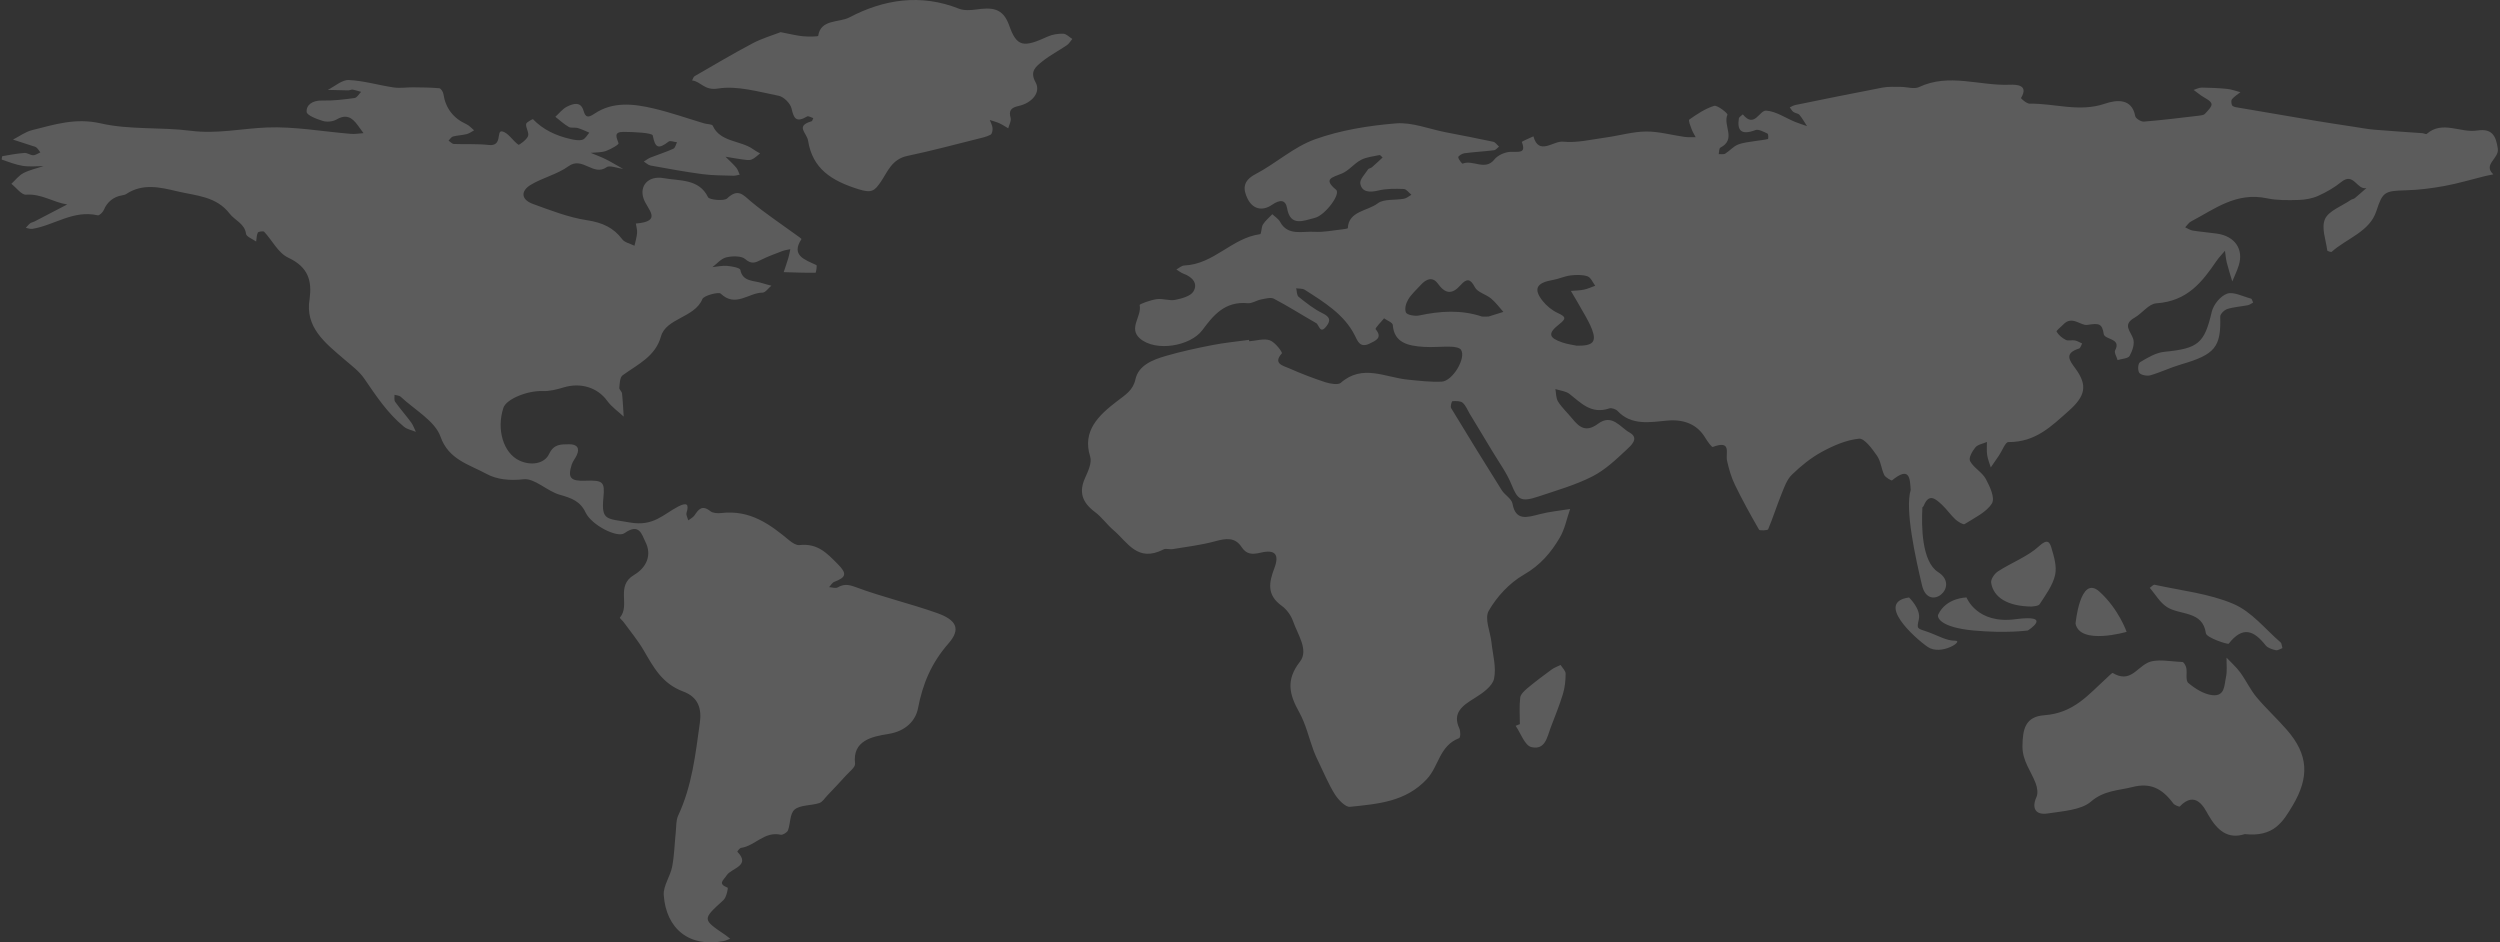 <svg width="955" height="360" viewBox="0 0 955 360" fill="none" xmlns="http://www.w3.org/2000/svg">
<rect x="0" y="0" width="955" height="360" fill="#333333" stroke="none"/>
<path fill-rule="evenodd" clip-rule="evenodd" d="M406.199 12.885C407.365 12.931 408.489 14.19 409.624 14.894C408.936 15.692 408.406 16.668 407.542 17.269C404.492 19.362 401.109 21.09 398.257 23.38C395.759 25.408 393.219 27.201 395.592 31.445C397.726 35.284 394.187 39.377 389.107 40.485C386.109 41.133 385.297 42.334 386.057 45.038C386.38 46.221 385.485 47.676 385.141 49.019C384.027 48.361 382.934 47.62 381.748 47.075C380.592 46.559 379.333 46.249 378.105 45.846C378.469 46.859 379.062 47.864 379.146 48.906C379.218 49.77 379 51.15 378.386 51.469C376.876 52.267 375.096 52.642 373.389 53.065C364.49 55.28 355.631 57.674 346.648 59.552C340.642 60.8 339.05 65.663 336.562 69.315C334.053 73.014 332.981 73.859 327.912 72.272C317.503 69.015 310.404 64.396 308.686 53.75C308.186 50.671 303.7 48.183 309.998 46.334C310.331 46.23 310.456 45.536 310.674 45.123C309.894 44.888 308.78 44.212 308.353 44.475C304.044 47 303.221 45.17 302.378 41.48C301.951 39.565 299.474 36.993 297.455 36.589C289.794 35.068 281.622 32.646 274.284 33.82C269.007 34.674 267.789 31.135 264.385 30.731C264.697 30.168 264.864 29.37 265.374 29.079C272.733 24.835 280.03 20.489 287.576 16.508C291.251 14.584 295.383 13.392 298.204 12.284C302.108 13.025 304.408 13.636 306.719 13.851C308.717 14.039 312.506 14.002 312.548 13.701C313.495 7.233 320.532 8.716 324.414 6.67C337.551 -0.221 351.634 -2.502 366.332 3.328C368.206 4.06 370.693 3.929 372.796 3.638C378.771 2.811 383.08 2.84 385.495 9.693C388.441 18.076 391.012 18.189 400.307 13.927C402.046 13.157 404.252 12.809 406.199 12.885ZM779.158 230.778C781.459 227.239 784.144 223.606 785.039 219.7C785.789 216.386 784.633 212.565 783.603 209.148C782.978 207.064 782.083 205.722 778.971 208.594C774.63 212.594 768.426 214.903 763.263 218.236C761.879 219.137 760.422 221.259 760.62 222.62C761.515 228.337 767.063 231.613 776.108 231.707C776.566 231.595 778.648 231.595 779.158 230.778ZM592.689 255.778C589.545 258.078 586.433 260.415 583.466 262.894C582.301 263.88 580.864 265.213 580.718 266.499C580.333 269.841 580.583 273.249 580.583 276.619C580.042 276.835 579.501 277.051 578.97 277.267C580.958 280.111 582.436 284.815 585.049 285.406C590.295 286.598 591.003 281.529 592.314 278.074C593.928 273.784 595.687 269.531 597.019 265.175C597.789 262.659 598.06 259.965 598.07 257.355C598.081 256.238 596.832 255.13 596.145 254.013C594.989 254.595 593.699 255.036 592.689 255.778ZM357.89 234.158C347.7 230.553 337.02 228.065 326.913 224.291C323.977 223.202 322.353 223.07 319.928 224.413C319.179 224.835 317.815 224.347 316.722 224.281C317.378 223.587 317.888 222.573 318.721 222.254C323.259 220.536 323.654 219.118 320.022 215.476C315.879 211.298 312.34 207.449 305.366 208.219C304.2 208.35 302.618 207.346 301.608 206.501C294.207 200.352 286.64 194.681 275.533 195.977C274.18 196.137 272.285 196.024 271.401 195.301C268.163 192.701 266.841 194.597 265.301 196.869C264.77 197.657 263.729 198.155 262.917 198.784C262.667 197.808 262.001 196.719 262.261 195.864C263.261 192.644 262.449 191.752 259.066 193.499C253.362 196.456 249.646 201.206 240.548 199.582C231.763 198.014 229.65 199.009 230.503 190.1C231.086 184.036 230.378 183.388 223.571 183.632C217.939 183.838 216.805 182.543 218.387 177.502C218.793 176.244 219.73 175.145 220.302 173.915C221.541 171.277 220.542 169.653 217.356 169.71C214.265 169.766 211.579 169.541 209.747 173.427C207.988 177.154 202.888 178.018 198.433 175.943C192.25 173.061 189.606 164.002 192.291 155.815C193.415 152.389 201.503 149.178 207.27 149.385C209.914 149.488 212.693 148.784 215.264 148.005C221.874 145.996 228.307 148.061 231.971 153.149C233.615 155.412 236.134 157.167 238.258 159.148C238.05 156.2 237.935 153.224 237.613 150.277C237.529 149.535 236.499 148.803 236.572 148.127C236.759 146.465 236.738 144.156 237.883 143.33C243.691 139.133 250.364 136.167 252.487 128.525C254.444 121.512 265.353 121.409 268.309 114.246C268.882 112.875 274.534 111.42 275.304 112.162C280.998 117.597 286.015 111.796 291.261 111.786C292.396 111.786 293.541 110.049 294.675 109.12C293.499 108.801 292.281 108.538 291.116 108.144C287.92 107.102 283.652 107.665 282.809 103.074C282.663 102.314 279.572 101.722 277.802 101.572C275.949 101.403 274.034 101.854 272.15 102.042C273.899 100.737 275.46 98.775 277.459 98.305C279.717 97.761 283.257 97.723 284.641 98.944C287.046 101.037 288.492 100.389 290.71 99.272C293.281 97.977 296.049 96.981 298.756 95.939C299.755 95.555 300.848 95.423 301.899 95.179C301.66 96.287 301.483 97.413 301.16 98.502C300.609 100.324 299.984 102.145 299.37 103.957C303.44 104.079 307.489 104.238 311.549 104.191C311.684 104.191 312.225 101.431 311.84 101.253C307.291 99.141 302.108 97.535 306.146 91.349C306.261 91.18 304.575 90.053 303.7 89.415C298.079 85.303 292.208 81.426 286.91 77.004C283.86 74.451 281.987 71.784 277.74 75.812C276.626 76.882 270.963 76.347 270.474 75.342C267.07 68.217 259.493 69.146 253.466 68.048C247.751 67.006 244.097 70.921 245.867 75.934C247.376 80.177 253.278 84.514 242.9 85.397C243.077 86.598 243.462 87.819 243.369 89.002C243.223 90.645 242.723 92.259 242.37 93.874C240.798 93.085 238.643 92.644 237.737 91.452C234.427 87.021 230.212 85.031 224.216 84.12C217.138 83.04 210.309 80.346 203.575 77.905C198.953 76.225 198.891 72.948 202.732 70.611C207.27 67.879 212.974 66.555 217.159 63.504C222.519 59.589 226.62 67.494 231.742 63.861C232.908 63.035 235.885 64.255 238.039 64.528C235.843 63.298 233.699 61.983 231.44 60.847C229.577 59.918 227.578 59.195 225.632 58.388C227.578 58.191 229.66 58.294 231.419 57.693C233.282 57.036 236.457 55.243 236.28 54.727C235.531 52.492 234.261 50.352 238.227 50.38C242.12 50.408 249.167 50.709 249.354 51.76C250.28 56.491 251.425 57.167 255.464 54.051C256.026 53.628 257.536 54.238 258.618 54.351C258.171 55.205 257.952 56.482 257.213 56.82C254.423 58.097 251.446 59.007 248.594 60.143C247.637 60.519 246.825 61.167 245.94 61.702C246.804 62.227 247.584 63.063 248.511 63.232C255.11 64.424 261.699 65.645 268.34 66.527C272.223 67.043 276.199 66.996 280.134 67.128C280.935 67.156 281.747 66.874 282.559 66.734C282.132 65.814 281.872 64.781 281.227 64.011C279.978 62.547 278.51 61.232 277.126 59.862C279.322 60.218 281.518 60.632 283.725 60.922C284.828 61.073 286.14 61.317 287.087 60.951C288.315 60.472 289.283 59.411 290.356 58.604C289.481 58.087 288.534 57.627 287.722 57.026C282.934 53.562 275.085 54.37 272.265 48.005C272.015 47.413 270.089 47.451 268.965 47.122C262.532 45.207 256.182 42.954 249.646 41.424C241.984 39.612 234.053 38.739 227.11 43.414C224.528 45.16 223.643 44.813 222.915 42.306C221.853 38.617 218.97 39.574 216.649 40.71C214.879 41.583 213.63 43.283 212.141 44.616C213.828 45.939 215.399 47.404 217.252 48.483C218.127 49 219.615 48.596 220.719 48.915C222.238 49.347 223.654 50.07 225.122 50.68C224.258 51.629 223.581 53.074 222.478 53.384C221.114 53.788 219.365 53.431 217.866 53.093C212.308 51.826 207.405 49.507 203.575 45.508C203.523 45.461 201.035 46.672 200.972 47.385C200.827 48.915 202.19 50.709 201.701 52.023C201.191 53.393 198.287 55.449 198.058 55.309C195.789 53.713 194.082 50.577 191.76 50.192C189.502 49.826 192.083 55.994 186.701 55.384C182.319 54.877 177.822 55.187 173.388 54.999C172.691 54.961 172.025 54.173 171.348 53.722C171.91 53.178 172.368 52.333 173.034 52.145C174.721 51.694 176.553 51.666 178.249 51.234C179.28 50.99 180.165 50.286 181.101 49.788C180.144 49.009 179.321 47.967 178.208 47.46C173.149 45.188 170.182 41.302 169.37 35.866C169.245 35.068 168.413 33.754 167.809 33.707C164.509 33.416 161.157 33.397 157.827 33.36C155.36 33.331 152.82 33.763 150.415 33.407C144.659 32.562 138.986 30.834 133.24 30.571C130.638 30.449 127.89 33.003 125.215 34.336C127.817 34.411 130.419 34.495 133.022 34.524C133.604 34.524 134.219 34.148 134.76 34.233C135.842 34.42 136.883 34.805 137.945 35.096C137.112 35.913 136.384 37.321 135.426 37.453C131.356 38.007 127.213 38.514 123.122 38.401C119.344 38.298 116.939 40.081 117.137 42.757C117.231 44.071 121.03 45.498 123.393 46.221C124.913 46.681 127.213 46.437 128.546 45.658C132.355 43.423 134.552 45.001 136.571 47.733C137.341 48.775 138.101 49.826 138.861 50.859C137.289 50.962 135.676 51.262 134.114 51.14C123.362 50.277 112.578 48.268 101.909 48.7C92.249 49.094 82.818 51.244 72.867 49.957C61.48 48.493 49.52 49.657 38.507 47.132C28.774 44.925 20.811 47.582 12.286 49.704C9.684 50.342 7.394 52.089 4.958 53.328C7.415 54.126 9.881 54.914 12.328 55.722C12.89 55.9 13.546 56.013 13.931 56.36C14.534 56.886 14.93 57.59 15.419 58.209C14.503 58.594 13.587 59.298 12.681 59.298C11.557 59.289 10.412 58.341 9.33 58.425C6.509 58.632 3.709 59.158 0.919 59.655C0.742 59.683 0.597 60.941 0.701 60.979C3.345 61.852 5.978 62.941 8.726 63.363C11.297 63.767 14.014 63.457 16.658 63.448C14.066 64.311 11.297 64.894 8.945 66.123C7.144 67.072 5.853 68.827 4.344 70.226C6.228 71.69 8.216 74.497 9.954 74.366C15.846 73.944 20.343 77.295 25.672 78.102C21.488 80.28 17.314 82.468 13.129 84.627C12.609 84.89 11.953 84.965 11.526 85.303C10.891 85.8 10.412 86.439 9.861 87.03C10.673 87.18 11.547 87.547 12.317 87.434C20.738 86.073 27.993 80.102 37.372 82.261C37.934 82.393 39.329 81.05 39.683 80.168C40.859 77.239 43.368 75.117 46.667 74.62C47.24 74.535 47.854 74.375 48.322 74.056C54.547 69.972 61.157 71.512 67.673 73.08C74.886 74.807 82.6 74.91 87.783 81.679C89.688 84.158 93.498 85.434 93.987 89.34C94.133 90.429 96.506 91.302 97.849 92.269C98.036 91.114 98.005 89.875 98.494 88.842C98.682 88.457 100.607 88.204 100.899 88.523C104.022 91.837 106.208 96.597 110.101 98.427C118.053 102.135 119.105 107.618 118.293 114.021C116.357 125.023 124.226 130.994 131.523 137.274C134.208 139.584 137.206 141.799 139.121 144.588C143.628 151.14 147.938 157.778 154.329 163.025C155.505 164.002 157.327 164.33 158.867 164.959C158.253 163.739 157.837 162.415 157.035 161.326C155.078 158.679 152.872 156.182 150.956 153.506C150.478 152.839 150.759 151.722 150.696 150.812C151.487 151.037 152.539 151.065 153.049 151.553C158.378 156.529 166.195 160.857 168.267 166.79C171.338 175.596 179.28 177.445 185.91 181.06C189.699 183.115 194.592 183.707 199.984 183.078C204.21 182.59 208.904 187.575 213.796 188.983C218.283 190.26 221.614 191.396 223.696 195.78C226.006 200.643 235.822 205.59 238.529 203.684C244.274 199.619 245.149 204.229 246.523 206.942C249.146 212.087 246.929 216.827 242.213 219.625C235.021 223.906 240.891 231.163 236.79 235.941C236.645 236.101 237.842 237.096 238.31 237.753C240.85 241.264 243.681 244.653 245.846 248.352C249.562 254.726 252.862 261.157 261.023 264.171C266.8 266.32 268.09 270.761 267.341 276.121C265.676 288.138 264.364 300.192 259.066 311.533C258.191 313.401 258.379 315.663 258.15 317.766C257.692 322.207 257.598 326.685 256.765 331.059C256.068 334.749 253.32 338.363 253.549 341.893C254.444 354.914 263.469 362.058 276.491 359.477C277.334 359.308 278.115 358.895 278.916 358.585C278.302 358.116 277.74 357.609 277.105 357.177C268.184 351.14 268.257 351.215 276.355 343.836C277.552 342.747 278.187 339.189 277.958 339.096C274.055 337.556 276.314 336.345 277.594 334.364C279.343 331.623 286.983 330.768 281.664 325.37C281.581 325.295 282.518 323.972 283.09 323.887C288.503 323.108 291.917 317.494 298.256 318.865C299.026 319.024 300.692 317.982 301.004 317.203C302.003 314.537 301.65 310.819 303.575 309.223C305.72 307.458 309.852 307.777 312.954 306.773C314.193 306.379 315.025 304.933 315.993 303.919C318.419 301.356 320.875 298.803 323.217 296.193C324.518 294.756 326.798 293.067 326.631 291.677C325.591 282.928 333.054 281.36 339.32 280.384C346.201 279.304 349.813 275.07 350.677 270.583C352.457 261.298 355.725 253.318 362.345 245.78C367.175 240.232 365.343 236.786 357.89 234.158ZM952.45 66.593C951.367 66.818 950.264 67.025 949.202 67.287C944.081 68.555 939.032 70.076 933.848 71.033C928.998 71.925 924.033 72.554 919.088 72.695C910.813 72.911 910.168 73.315 907.742 80.712C905.182 88.542 896.417 91.076 890.692 96.202C890.484 96.381 889.058 95.93 889.016 95.686C888.506 91.63 886.653 87.03 888.152 83.669C889.537 80.553 894.544 78.75 897.989 76.394C898.447 76.075 899.144 76.018 899.561 75.671C901.08 74.422 902.517 73.117 903.985 71.822C900.321 72.723 899.176 65.626 894.377 69.512C891.754 71.644 888.683 73.418 885.519 74.826C883.291 75.831 880.595 76.309 878.097 76.384C874.079 76.497 869.915 76.582 866.054 75.765C854.177 73.239 845.964 79.895 836.939 84.618C836.044 85.096 835.461 86.101 834.743 86.852C835.721 87.274 836.658 87.922 837.678 88.091C840.728 88.579 843.83 88.795 846.901 89.246C853.75 90.232 857.154 95.216 855.197 101.413C854.552 103.497 853.563 105.487 852.73 107.515C852.033 105.13 851.252 102.774 850.648 100.38C850.273 98.878 850.159 97.319 849.94 95.799C848.837 97.113 847.609 98.352 846.651 99.76C841.228 107.684 835.628 115.063 823.699 115.87C820.816 116.067 818.328 119.691 815.392 121.362C810.688 124.028 813.873 126.478 814.872 129.407C815.517 131.332 814.581 134.017 813.498 135.979C812.957 136.955 810.5 137.049 808.918 137.547C808.574 136.279 807.513 134.683 808.002 133.782C810.459 129.154 803.953 129.839 803.62 127.577C803.006 123.418 801.642 123.455 797.333 124.112C794.803 124.497 791.524 120.367 788.152 123.981C787.257 124.929 785.393 126.3 785.633 126.713C786.351 127.98 787.725 129.107 789.141 129.839C790.025 130.309 791.472 129.83 792.607 130.046C793.575 130.233 794.449 130.815 795.376 131.219C794.99 131.876 794.762 132.937 794.199 133.125C788.485 135.012 790.421 137.509 792.846 140.823C797.614 147.319 796.5 151.403 790.296 156.914C783.707 162.744 777.649 168.949 767.188 168.874C766.032 168.865 764.846 172.179 763.659 173.925C762.608 175.474 761.536 177.023 760.474 178.562C759.995 176.985 759.339 175.436 759.1 173.84C758.85 172.188 759.017 170.498 759.006 168.827C757.486 169.494 755.457 169.822 754.582 170.921C753.375 172.394 751.917 174.948 752.584 176.168C753.958 178.713 757.226 180.421 758.59 182.975C760.13 185.876 762.202 190.194 760.901 192.316C758.829 195.677 754.218 197.836 750.46 200.211C749.971 200.521 747.879 199.263 746.932 198.39C745.089 196.662 743.684 194.559 741.841 192.832C739.468 190.626 736.855 188.166 734.836 193.273C734.753 193.47 734.524 193.63 734.357 193.808C733.951 201.018 734.097 214.593 740.374 218.555C749.045 224.028 736.741 234.204 734.222 223.643C731.703 213.082 727.633 194.55 729.881 187.19C729.6 182.618 729.486 177.999 722.741 183.51C722.553 183.669 720.232 182.402 719.774 181.444C718.639 179.069 718.494 176.206 717.005 174.075C715.215 171.493 712.196 167.372 710.177 167.578C705.264 168.067 700.319 170.226 695.979 172.592C691.742 174.901 687.922 178.018 684.529 181.313C682.551 183.228 681.593 186.129 680.542 188.701C678.731 193.17 677.294 197.761 675.431 202.201C675.244 202.624 672.194 202.764 671.955 202.342C668.707 196.69 665.543 190.992 662.722 185.162C661.316 182.261 660.421 179.107 659.734 175.99C659.099 173.099 661.629 167.982 654.259 170.742C653.905 170.874 652.198 168.583 651.428 167.269C648.357 162.049 643.163 160.087 636.897 160.669C630.297 161.279 623.198 162.659 617.889 156.97C617.265 156.304 615.61 155.731 614.798 156.003C607.72 158.36 603.962 153.882 599.507 150.455C598.143 149.404 595.968 149.206 594.157 148.634C594.469 150.248 594.344 152.088 595.198 153.431C596.644 155.722 598.758 157.665 600.517 159.815C603.202 163.1 605.732 165.382 610.478 161.861C615.797 157.89 618.941 163.269 622.469 165.213C626.394 167.381 623.032 170.226 621.304 171.831C617.296 175.568 613.164 179.52 608.23 182.027C601.839 185.275 594.667 187.321 587.734 189.649C580.958 191.912 579.761 190.954 577.377 185.068C575.618 180.703 572.683 176.722 570.216 172.601C567.301 167.71 564.334 162.828 561.368 157.947C560.525 156.538 559.931 154.877 558.714 153.835C557.891 153.14 556.132 153.177 554.831 153.253C554.571 153.271 553.936 155.252 554.342 155.909C560.681 166.396 567.135 176.844 573.661 187.246C574.806 189.067 577.419 190.513 577.762 192.344C578.959 199.103 583.289 197.676 588.192 196.409C591.95 195.432 595.916 195.076 599.788 194.437C598.497 198.146 597.779 202.098 595.791 205.459C592.491 211.054 588.452 215.898 582.03 219.578C576.524 222.761 571.767 227.99 568.717 233.284C566.968 236.317 569.31 241.274 569.737 245.357C570.226 250.014 571.652 254.848 570.726 259.27C570.143 262.077 566.406 264.781 563.398 266.621C558.609 269.559 554.716 272.301 557.464 278.262C557.974 279.342 557.933 281.745 557.392 281.97C549.803 284.899 549.699 292.616 545.088 297.573C537 306.322 526.424 307.073 515.713 308.209C513.975 308.406 511.227 305.496 509.947 303.487C507.521 299.629 505.804 295.414 503.816 291.32C503.118 289.875 502.4 288.42 501.859 286.936C500.006 281.951 498.861 276.647 496.269 272.019C492.532 265.335 491.106 259.768 496.581 252.755C500.027 248.352 495.707 242.391 493.958 237.331C493.198 235.134 491.554 232.815 489.566 231.379C483.778 227.21 484.777 222.404 486.786 217.1C488.785 211.824 487.161 209.805 481.623 211.11C478.116 211.946 476.096 211.711 474.243 208.913C471.787 205.168 468.331 205.628 464.178 206.764C458.932 208.209 453.404 208.857 447.971 209.758C446.815 209.956 445.348 209.411 444.452 209.88C434.491 215.006 430.712 207.073 425.414 202.577C422.864 200.408 420.949 197.601 418.273 195.592C413.288 191.865 412.101 187.903 414.495 182.58C415.64 179.999 417.191 176.788 416.441 174.404C413.35 164.612 419.658 158.679 426.632 153.318C429.838 150.859 432.815 149.122 433.731 144.926C434.866 139.631 440.153 137.472 445.275 135.988C451.125 134.289 457.152 132.984 463.168 131.811C467.759 130.909 472.474 130.478 477.116 129.83C477.148 130.017 477.179 130.186 477.21 130.365C479.864 130.168 482.873 129.191 485.09 129.999C487.13 130.74 490.013 134.599 489.659 135.003C486.162 138.927 490.149 139.678 492.47 140.701C496.967 142.701 501.599 144.475 506.293 146.014C508.104 146.597 511.196 147.113 512.164 146.249C520.47 138.936 529.224 144.212 537.822 145.029C542.111 145.442 546.441 145.996 550.709 145.789C554.935 145.592 560.192 136.674 558.089 133.594C557.548 132.806 555.674 132.477 554.394 132.44C550.865 132.327 547.316 132.74 543.797 132.505C537.947 132.102 532.555 131.013 532.045 124.141C531.983 123.221 529.88 122.432 528.714 121.597C527.58 123.033 525.154 125.37 525.508 125.793C528.267 129.051 525.498 130.121 523.187 131.257C519.461 133.087 518.576 130.186 517.514 128.093C513.517 120.141 505.877 115.466 498.382 110.678C497.57 110.162 496.238 110.303 495.145 110.125C495.426 111.242 495.322 112.763 496.082 113.392C498.934 115.673 501.859 118.02 505.179 119.644C508 121.033 508.448 122.319 506.762 124.535C504.201 127.924 503.941 124.084 502.775 123.427C497.373 120.348 492.147 117.006 486.63 114.114C485.433 113.485 483.299 114.096 481.644 114.415C479.948 114.743 478.272 115.973 476.69 115.823C467.706 114.978 463.345 120.705 459.296 126.112C454.726 132.233 441.486 134.514 435.469 129.313C430.9 125.342 436.281 120.846 435.344 116.536C435.261 116.142 439.519 114.603 441.892 114.274C444.171 113.955 446.711 114.987 448.928 114.546C451.427 114.049 454.768 113.129 455.84 111.411C457.714 108.416 455.673 105.862 452.082 104.548C451.104 104.191 450.271 103.487 449.386 102.943C450.375 102.408 451.343 101.469 452.374 101.422C463.793 100.915 470.413 90.973 481.342 89.452C481.905 89.377 481.759 86.833 482.467 85.716C483.372 84.28 484.819 83.115 486.027 81.829C487.047 82.806 488.4 83.623 489.014 84.777C491.96 90.241 497.581 88.241 502.192 88.551C505.585 88.767 509.062 88.007 512.507 87.65C513.33 87.556 514.86 87.34 514.87 87.133C515.151 80.59 522.448 80.647 526.331 77.652C528.569 75.924 532.961 76.544 536.334 75.915C537.354 75.718 538.218 74.929 539.155 74.394C538.187 73.634 537.25 72.235 536.251 72.197C533.024 72.075 529.651 72.019 526.57 72.77C523.125 73.606 520.241 73.408 519.638 70.16C519.336 68.527 521.449 66.499 522.583 64.715C522.833 64.311 523.666 64.255 524.082 63.889C525.467 62.687 526.799 61.42 528.152 60.172C527.757 59.843 527.278 59.176 526.997 59.233C524.582 59.749 521.948 59.993 519.877 61.092C517.233 62.49 515.318 65.147 512.601 66.283C508.937 67.841 505.304 68.236 510.374 72.488C512.299 74.103 506.199 82.242 502.275 83.228C497.945 84.308 492.886 86.702 491.668 79.539C491.085 76.187 488.91 76.197 485.964 78.206C482.061 80.891 478.459 79.755 476.575 75.915C474.826 72.329 474.629 69.118 479.604 66.518C487.432 62.425 494.135 56.144 502.369 53.196C512.07 49.723 522.792 47.986 533.242 47.132C539.415 46.625 545.9 49.282 552.239 50.521C558.308 51.704 564.387 52.849 570.424 54.154C571.267 54.342 571.892 55.374 572.62 56.003C571.975 56.491 571.402 57.318 570.694 57.393C566.926 57.862 563.117 58.05 559.359 58.547C558.485 58.669 556.996 59.627 557.048 60.068C557.163 60.979 558.568 62.594 558.703 62.528C562.544 60.829 567.322 65.438 570.913 60.857C572.1 59.336 574.827 58.115 576.93 58.003C580.011 57.853 583.123 58.895 581.343 54.257C581.249 54.022 584.216 52.821 585.767 52.079C587.786 59.571 593.386 53.75 597.03 54.116C602.401 54.67 608.032 53.253 613.518 52.511C618.618 51.807 623.677 50.286 628.767 50.239C633.68 50.192 638.583 51.61 643.506 52.295C644.901 52.492 646.327 52.38 647.743 52.408C647.212 51.384 646.577 50.399 646.192 49.328C645.744 48.089 644.849 46.005 645.338 45.648C648.263 43.611 651.376 41.48 654.811 40.438C656.018 40.072 660.109 43.32 659.88 43.827C658.079 47.883 663.398 53.178 657.205 56.388C656.632 56.67 656.747 58.012 656.549 58.867C657.392 58.829 658.443 59.064 659.037 58.688C660.723 57.656 662.045 55.994 663.856 55.252C665.928 54.407 668.363 54.248 670.643 53.853C672.225 53.591 673.839 53.478 675.379 53.102C675.525 53.055 675.567 51.215 675.181 51.028C673.734 50.352 671.746 49.263 670.601 49.685C665.241 51.704 663.523 49.967 664.241 45.264C664.325 44.681 665.241 44.212 665.761 43.696C670.206 49.16 672.059 42.1 674.651 42.259C678.419 42.494 682.02 45.048 685.715 46.559C687.204 47.16 688.744 47.639 690.275 48.174C689.327 46.728 688.495 45.207 687.391 43.874C686.902 43.301 685.747 43.255 685.07 42.757C684.477 42.325 684.154 41.602 683.696 41.011C684.404 40.701 685.091 40.269 685.84 40.109C696.926 37.847 708.022 35.575 719.16 33.453C721.398 33.031 723.771 33.2 726.092 33.191C728.445 33.191 731.245 34.129 733.046 33.275C744.475 27.849 756.102 32.825 767.583 32.374C770.55 32.252 774.995 32.496 772.038 37.425C771.924 37.612 774.183 39.621 775.307 39.603C784.883 39.443 794.314 42.963 804.099 39.603C808.533 38.082 814.393 37.471 815.663 44.372C815.819 45.254 817.88 46.531 818.932 46.456C825.906 45.892 832.849 45.029 839.791 44.212C840.666 44.109 841.8 44.015 842.279 43.489C843.362 42.316 845.1 40.626 844.788 39.612C844.382 38.316 842.196 37.481 840.78 36.458C839.833 35.763 838.896 35.059 837.959 34.355C839 34.036 840.031 33.453 841.072 33.463C844.309 33.5 847.567 33.641 850.794 33.961C852.501 34.139 854.156 34.787 855.842 35.218C854.76 36.092 853.49 36.852 852.636 37.885C852.21 38.382 852.376 39.434 852.595 40.138C852.72 40.513 853.521 40.851 854.062 40.945C864.284 42.71 874.537 44.465 884.769 46.174C889.599 46.981 894.46 47.704 899.3 48.446C901.861 48.84 904.422 49.328 907.003 49.544C913.103 50.061 919.224 50.427 925.323 50.868C925.906 50.906 926.77 51.375 926.989 51.159C933.005 45.892 939.875 50.868 946.287 49.854C951.929 48.972 953.48 51.854 954.167 56.811C954.729 60.575 948.359 62.8 952.45 66.593ZM574.286 119.146C572.735 117.419 571.371 115.513 569.581 114.03C567.665 112.434 564.376 111.627 563.429 109.768C561.701 106.388 560.264 106.294 557.985 108.876C554.696 112.594 552.125 112.303 549.252 108.331C547.232 105.543 544.765 106.613 542.798 108.782C541.133 110.622 539.165 112.34 537.937 114.396C537.063 115.851 536.448 118.067 537.094 119.409C537.5 120.301 540.508 120.846 542.08 120.517C550.147 118.79 558.12 118.264 566.073 120.911C566.333 120.996 566.666 120.921 568.613 120.921C569.508 120.639 571.892 119.897 574.286 119.146ZM600.079 111.129C601.724 110.979 603.41 110.979 605.024 110.65C606.533 110.34 607.928 109.674 609.375 109.158C608.417 107.909 607.73 106.003 606.419 105.553C604.462 104.886 602.036 104.971 599.892 105.224C597.633 105.506 595.51 106.548 593.251 106.933C586.964 108.003 585.642 110.331 589.285 114.95C590.774 116.818 592.866 118.564 595.114 119.588C598.352 121.061 598.258 121.784 595.593 123.878C591.148 127.38 591.586 129.041 596.873 130.844C598.789 131.491 600.871 131.754 602.297 132.055C608.469 132.167 609.968 130.656 608.147 125.84C606.783 122.282 604.555 118.987 602.703 115.588C601.849 114.086 600.954 112.612 600.079 111.129ZM861.994 266.32C859.579 263.401 858.007 259.937 855.769 256.876C854.281 254.839 852.303 253.102 850.544 251.225C850.492 253.741 850.846 256.332 850.305 258.763C849.659 261.608 850.013 266.114 845.079 265.551C841.832 265.175 838.469 263.016 835.951 260.904C834.774 259.909 835.544 257.12 835.17 255.196C835.014 254.332 834.223 252.896 833.671 252.877C829.122 252.727 823.668 251.469 820.233 253.253C815.923 255.496 813.529 260.913 807.065 257.083C806.846 256.942 805.41 258.397 804.598 259.148C797.811 265.297 792.201 272.413 780.917 273.221C773.745 273.737 772.611 278.422 772.58 285.153C772.559 290.72 775.879 294.559 777.618 299.197C778.232 300.84 778.607 302.999 777.919 304.492C776.046 308.632 777.493 311.476 782.208 310.744C787.944 309.862 795.022 309.449 798.738 306.219C803.661 301.938 809.209 302.004 814.612 300.643C821.367 298.953 825.822 301.046 830.215 306.933C830.683 307.571 832.505 308.256 832.651 308.097C838.792 301.647 842.133 308.763 843.497 311.157C847.036 317.381 851.117 320.667 857.518 318.63C868.552 319.832 872.081 313.983 875.838 307.646C882.188 296.916 881.886 288.326 873.59 278.816C869.884 274.544 865.617 270.648 861.994 266.32ZM823.054 223.371C822.575 223.268 821.846 224.141 821.222 224.563C823.387 227.07 825.073 230.186 827.821 231.923C832.797 235.078 841.457 233.247 842.644 241.893C842.873 243.611 851.054 246.296 851.377 245.883C856.8 238.936 861.047 240.936 865.512 246.559C866.272 247.526 867.969 248.061 869.364 248.38C870.092 248.559 871.081 247.854 871.893 247.573C871.55 246.409 871.591 245.733 871.227 245.423C865.315 240.344 860.204 233.707 853.188 230.703C843.945 226.741 833.192 225.605 823.054 223.371ZM850.752 112.18C848.129 113.11 845.506 116.452 844.892 119.118C842.071 131.144 839.76 133.125 826.77 134.392C823.532 134.721 820.347 136.655 817.505 138.354C816.683 138.852 816.537 141.396 817.204 142.419C817.745 143.236 820.16 143.733 821.398 143.376C825.406 142.222 829.153 140.372 833.161 139.208C846.151 135.434 848.462 132.609 848.129 120.958C848.098 119.972 849.649 118.423 850.846 118.039C853.313 117.25 856.04 117.109 858.642 116.602C859.381 116.452 860.027 115.926 860.693 115.579C860.37 114.922 860.245 114.171 859.923 114.077C856.831 113.269 853.178 111.336 850.752 112.18ZM769.873 236.542C755.124 238.504 751.22 228.234 751.22 228.234C751.22 228.234 743.434 228.234 740.384 234.796C739.874 235.885 741.248 239.668 753.822 240.842C766.397 242.015 774.641 240.842 774.641 240.842C774.641 240.842 784.623 234.58 769.873 236.542ZM736.335 241.367C732.286 239.94 732.14 240.447 733.004 236.542C733.868 232.637 729.246 228.234 729.246 228.234C716.308 230.046 731.276 243.583 736.345 247.103C741.415 250.624 750.367 244.756 746.9 244.756C743.434 244.756 740.384 242.804 736.335 241.367ZM812.374 241.367C812.374 241.367 809.345 232.627 801.965 225.981C794.585 219.334 792.857 238.232 792.857 238.232C794.585 246.578 812.374 241.367 812.374 241.367Z" fill="white" fill-opacity="0.2"/>
</svg>
